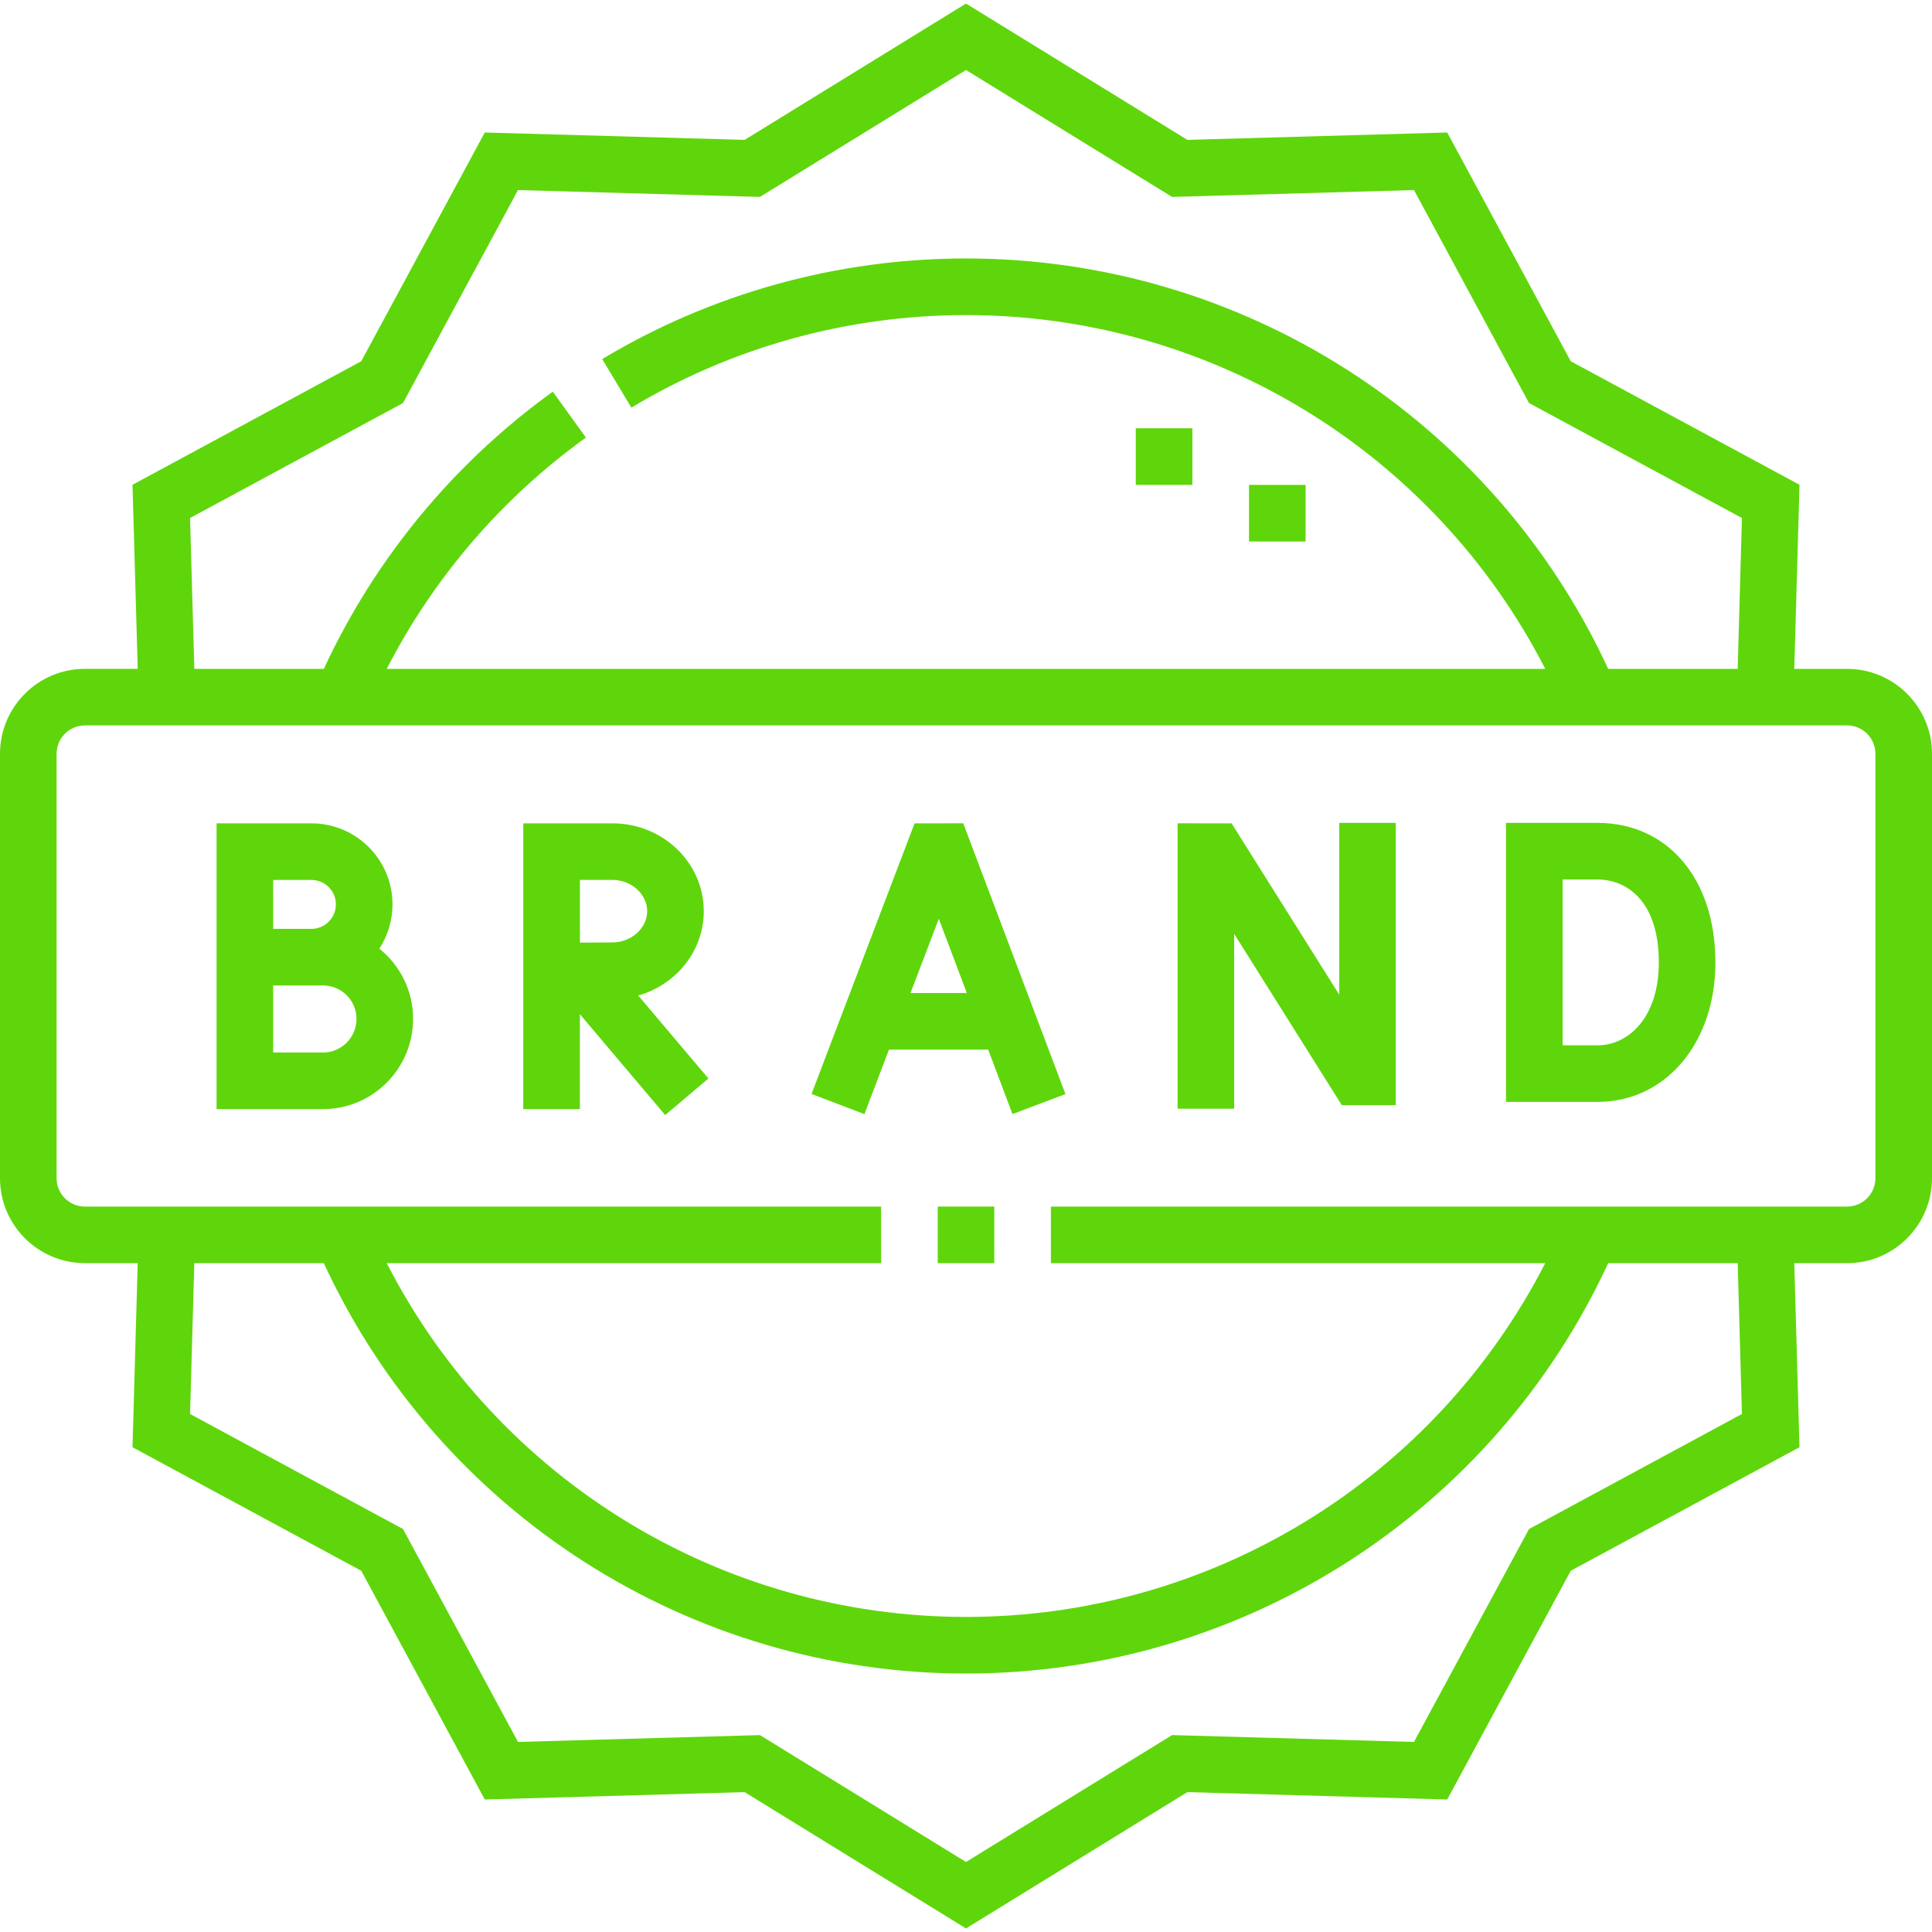 <svg xmlns="http://www.w3.org/2000/svg" width="50" height="50" viewBox="0 0 50 50" fill="none"><g clip-path="url(#clip0_2157_1166)"><path d="M47.803 17.31H46.436L46.571 12.546L40.651 9.349L37.454 3.429L30.729 3.62L25 0.092L19.271 3.62L12.546 3.429L9.349 9.349L3.429 12.546L3.564 17.309H2.197C0.986 17.309 0 18.295 0 19.507V30.493C0 31.705 0.986 32.69 2.197 32.69H3.564L3.429 37.454L9.349 40.651L12.546 46.571L19.271 46.38L25 49.908L30.729 46.38L37.454 46.571L40.651 40.651L46.571 37.454L46.436 32.691H47.803C49.014 32.691 50 31.705 50 30.493V19.507C50 18.295 49.014 17.31 47.803 17.31ZM4.919 13.406L10.43 10.43L13.406 4.919L19.667 5.096L25 1.812L30.333 5.096L36.594 4.919L39.57 10.43L45.081 13.406L44.971 17.31H41.62C38.626 10.842 32.155 6.689 25 6.689C21.676 6.689 18.421 7.59 15.585 9.293L16.34 10.549C18.947 8.982 21.942 8.154 25 8.154C31.353 8.154 37.119 11.713 39.991 17.31H10.009C11.225 14.944 12.99 12.89 15.163 11.324L14.307 10.136C11.743 11.983 9.703 14.457 8.381 17.31H5.029L4.919 13.406ZM45.081 36.594L39.571 39.571L36.594 45.081L30.333 44.904L25 48.188L19.667 44.904L13.406 45.081L10.43 39.571L4.919 36.594L5.029 32.69H8.38C11.374 39.158 17.845 43.311 25 43.311C32.155 43.311 38.626 39.158 41.62 32.691H44.971L45.081 36.594ZM48.535 30.493C48.535 30.897 48.207 31.226 47.803 31.226H27.197V32.691H39.99C37.119 38.288 31.353 41.846 25 41.846C18.647 41.846 12.881 38.288 10.009 32.691H22.803V31.226H2.197C1.793 31.226 1.465 30.897 1.465 30.493V19.507C1.465 19.103 1.793 18.774 2.197 18.774H47.803C48.207 18.774 48.535 19.103 48.535 19.507V30.493Z" fill="#5FD60B"></path><path d="M24.268 31.226H25.732V32.69H24.268V31.226Z" fill="#5FD60B"></path><path d="M29.394 11.084H30.859V12.549H29.394V11.084Z" fill="#5FD60B"></path><path d="M32.324 12.549H33.789V14.014H32.324V12.549Z" fill="#5FD60B"></path><path d="M23.669 21.308L21.002 28.312L22.371 28.833L23.006 27.164H25.574L26.203 28.832L27.574 28.315L24.929 21.307L23.669 21.308ZM23.564 25.699L24.296 23.778L25.021 25.699H23.564Z" fill="#5FD60B"></path><path d="M34.659 25.741L31.873 21.308L30.476 21.307V28.693H31.94V24.168L34.726 28.601H36.123V21.296H34.659V25.741Z" fill="#5FD60B"></path><path d="M41.338 21.296H38.975V28.517H41.392L41.398 28.517C43.135 28.486 44.395 26.968 44.395 24.907C44.395 22.747 43.166 21.296 41.338 21.296ZM41.379 27.052H40.44V22.761H41.338C42.108 22.761 42.93 23.325 42.93 24.907C42.93 26.358 42.127 27.036 41.379 27.052Z" fill="#5FD60B"></path><path d="M9.817 24.551C10.032 24.221 10.158 23.827 10.158 23.405C10.158 22.248 9.217 21.308 8.06 21.308H5.605V28.704H8.361C9.646 28.704 10.691 27.656 10.691 26.368C10.691 25.634 10.349 24.978 9.817 24.551ZM7.07 22.773H8.06C8.409 22.773 8.693 23.056 8.693 23.405C8.693 23.755 8.409 24.039 8.061 24.039H7.07V22.773ZM8.361 27.239H7.07V25.504H8.361C8.838 25.504 9.226 25.892 9.226 26.368C9.226 26.848 8.838 27.239 8.361 27.239Z" fill="#5FD60B"></path><path d="M18.214 23.581C18.214 22.328 17.155 21.308 15.853 21.308H13.543L13.542 28.704L15.007 28.704L15.007 26.247L17.215 28.858L18.334 27.911L16.517 25.764C17.496 25.486 18.214 24.613 18.214 23.581ZM15.008 22.772H15.853C16.339 22.772 16.749 23.143 16.749 23.581C16.749 24.02 16.339 24.39 15.849 24.39L15.008 24.395L15.008 22.772Z" fill="#5FD60B"></path></g><defs><clipPath id="clip0_2157_1166"><rect width="50" height="50" fill="white"></rect></clipPath></defs></svg>